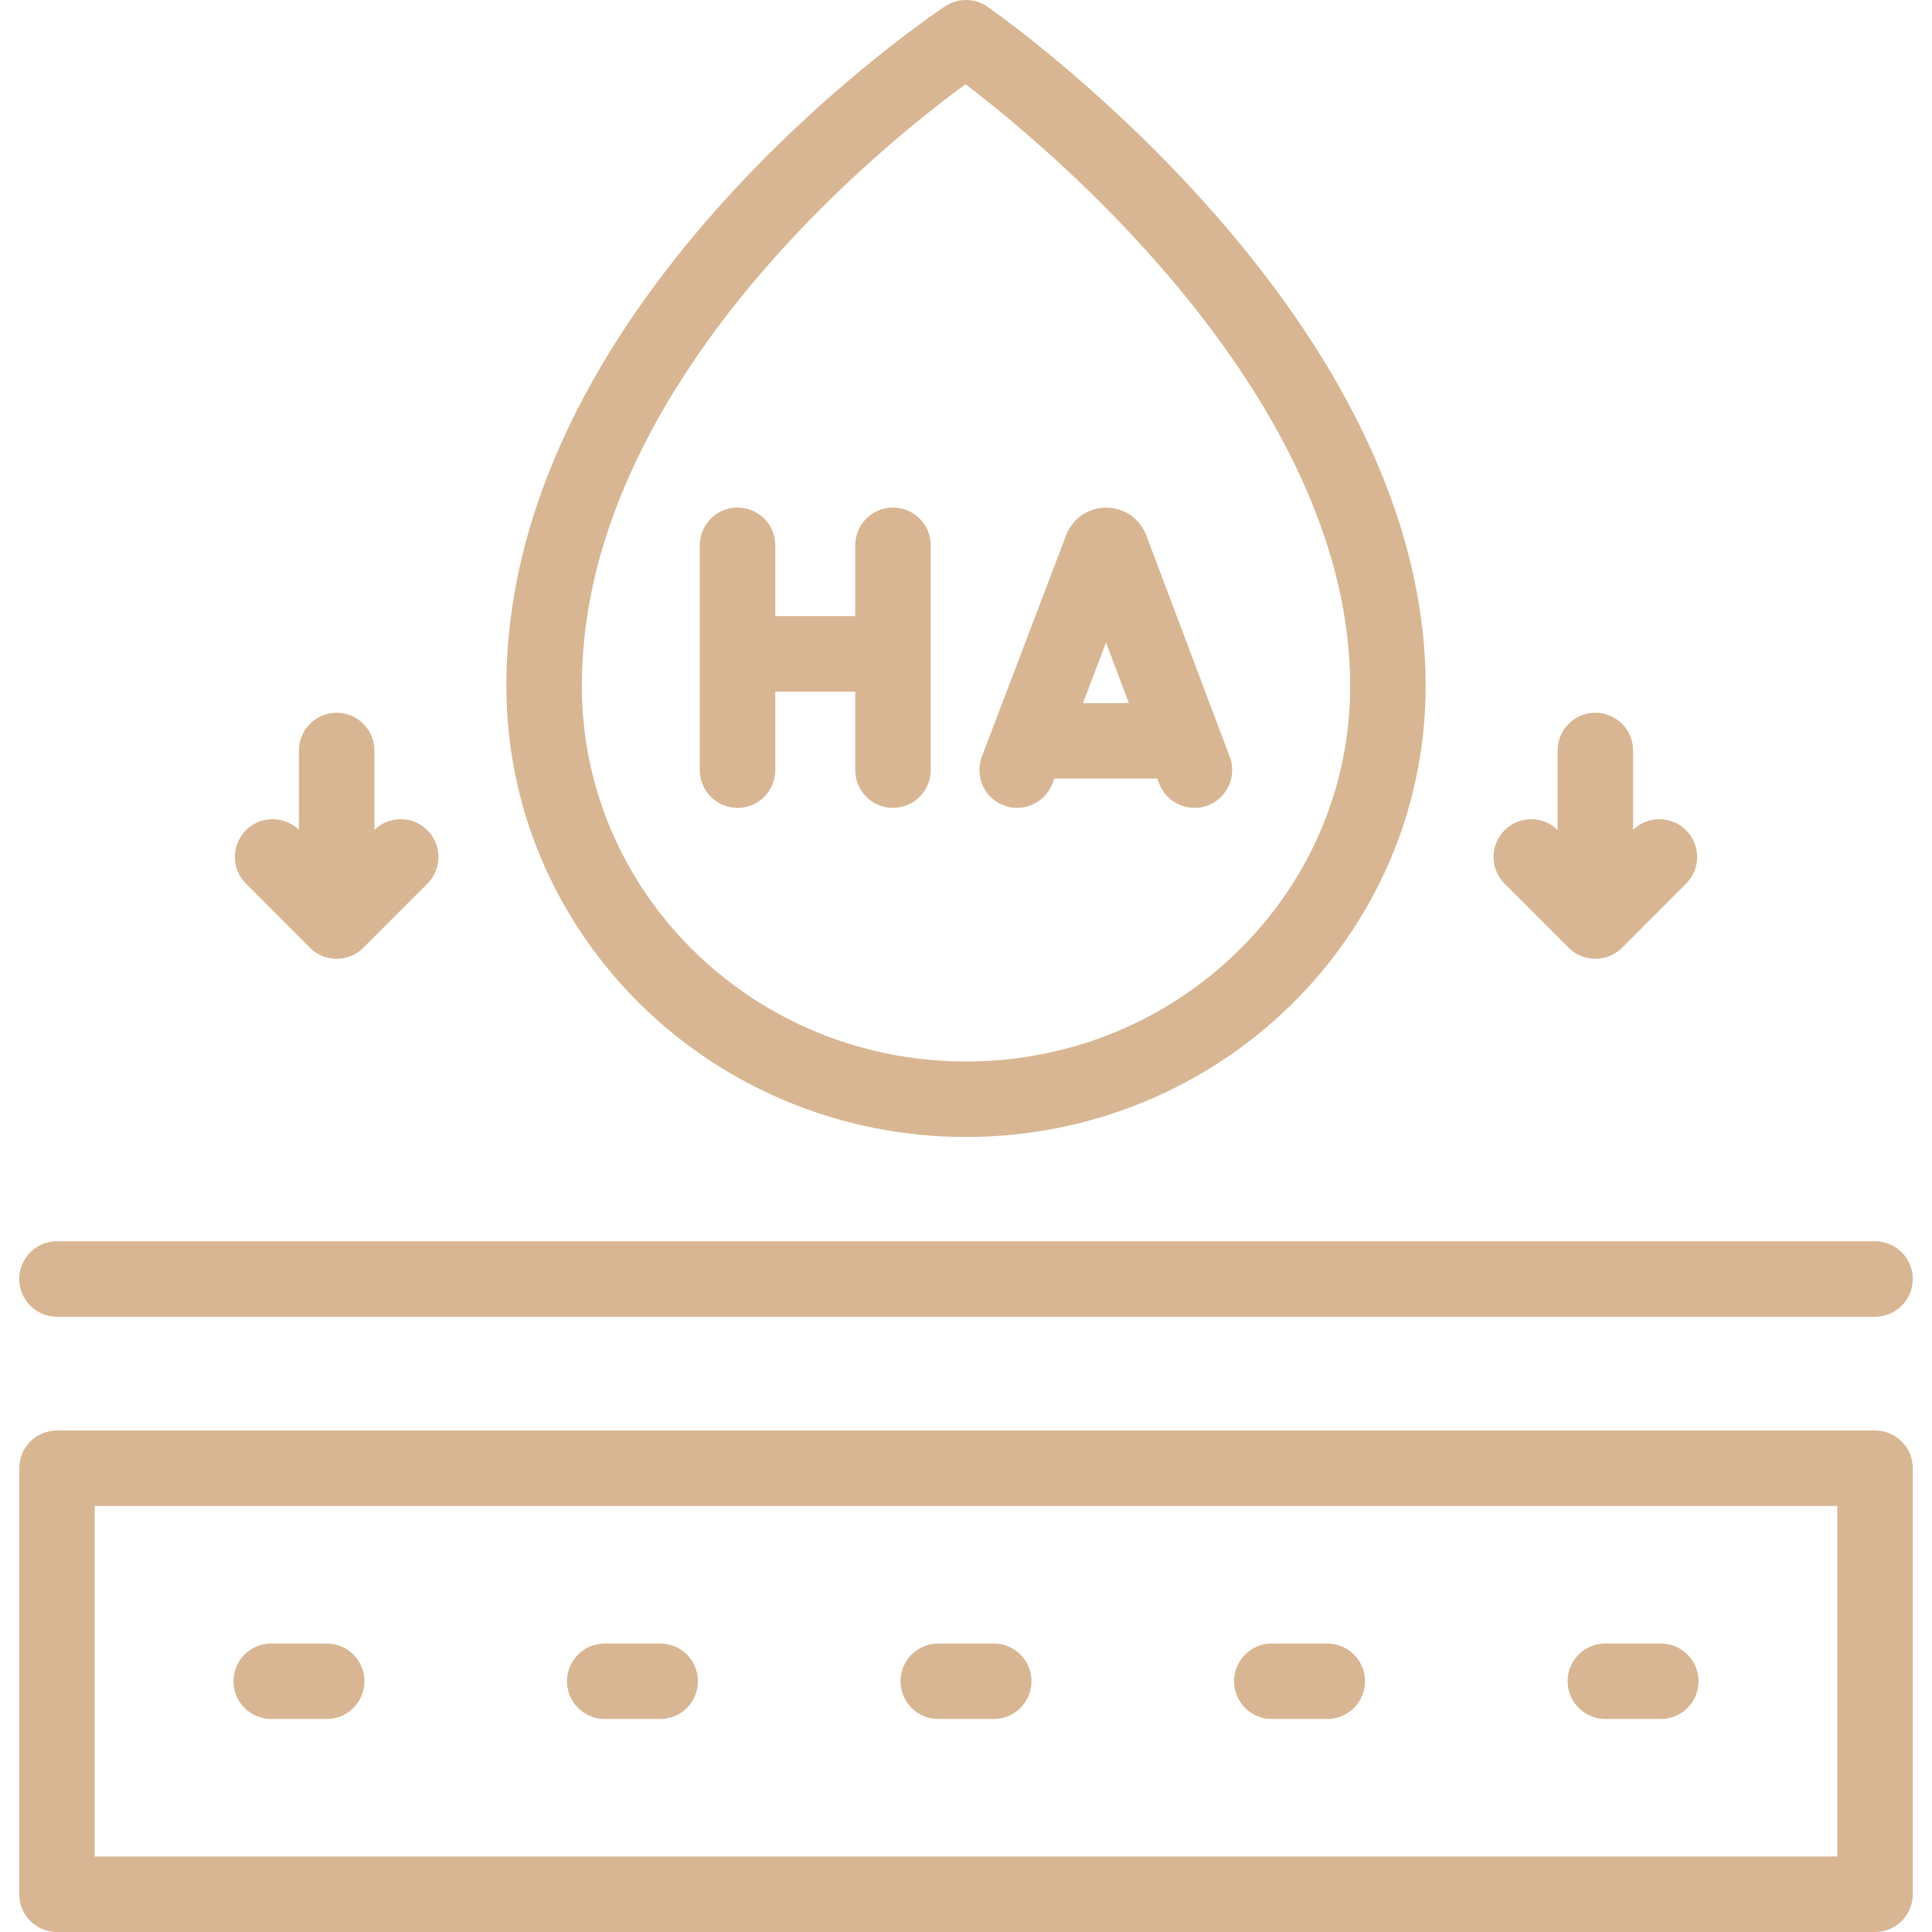 <svg class="" xml:space="preserve" style="enable-background:new 0 0 512 512" viewBox="0 0 512 512" y="0" x="0" height="512" width="512" xmlns:xlink="http://www.w3.org/1999/xlink" version="1.1" xmlns="http://www.w3.org/2000/svg"><g><path class="" opacity="1" data-sanitized-data-original="#000000" data-original="#000000" stroke-miterlimit="10" stroke-linejoin="round" stroke-linecap="round" stroke-width="20" stroke="#d9b693" fill="none" style="stroke-width:20;stroke-linecap:round;stroke-linejoin:round;stroke-miterlimit:10;" d="M367.807 181.806c0 60.477-50.058 109.503-111.807 109.503s-111.807-49.026-111.807-109.503C144.193 83.631 256 10 256 10s111.807 77.407 111.807 171.806zM422.78 198.892v42.024M439.757 227.097l-16.977 16.992-16.978-16.992M89.22 198.892v42.024M106.198 227.097 89.22 244.089l-16.977-16.992M15.1 338.948h481.8M15.1 389.094h481.801V502H15.1zM71.874 445.547h14.697M160.263 445.547h14.696M248.652 445.547h14.696M337.041 445.547h14.696M425.429 445.547h14.697"></path><path class="" opacity="1" data-sanitized-data-original="#000000" data-original="#000000" stroke-miterlimit="10" stroke-linejoin="round" stroke-linecap="round" stroke-width="20" stroke="#d9b693" fill="none" style="stroke-width:20;stroke-linecap:round;stroke-linejoin:round;stroke-miterlimit:10;" d="m269.546 204.091 22.353-58.74c.457-1.118 2.038-1.119 2.497-.003l22.15 58.742M273.579 196.329h39.046M195.454 144.512v59.579M236.649 144.512v59.579M195.454 173.279h41.195"></path></g></svg>